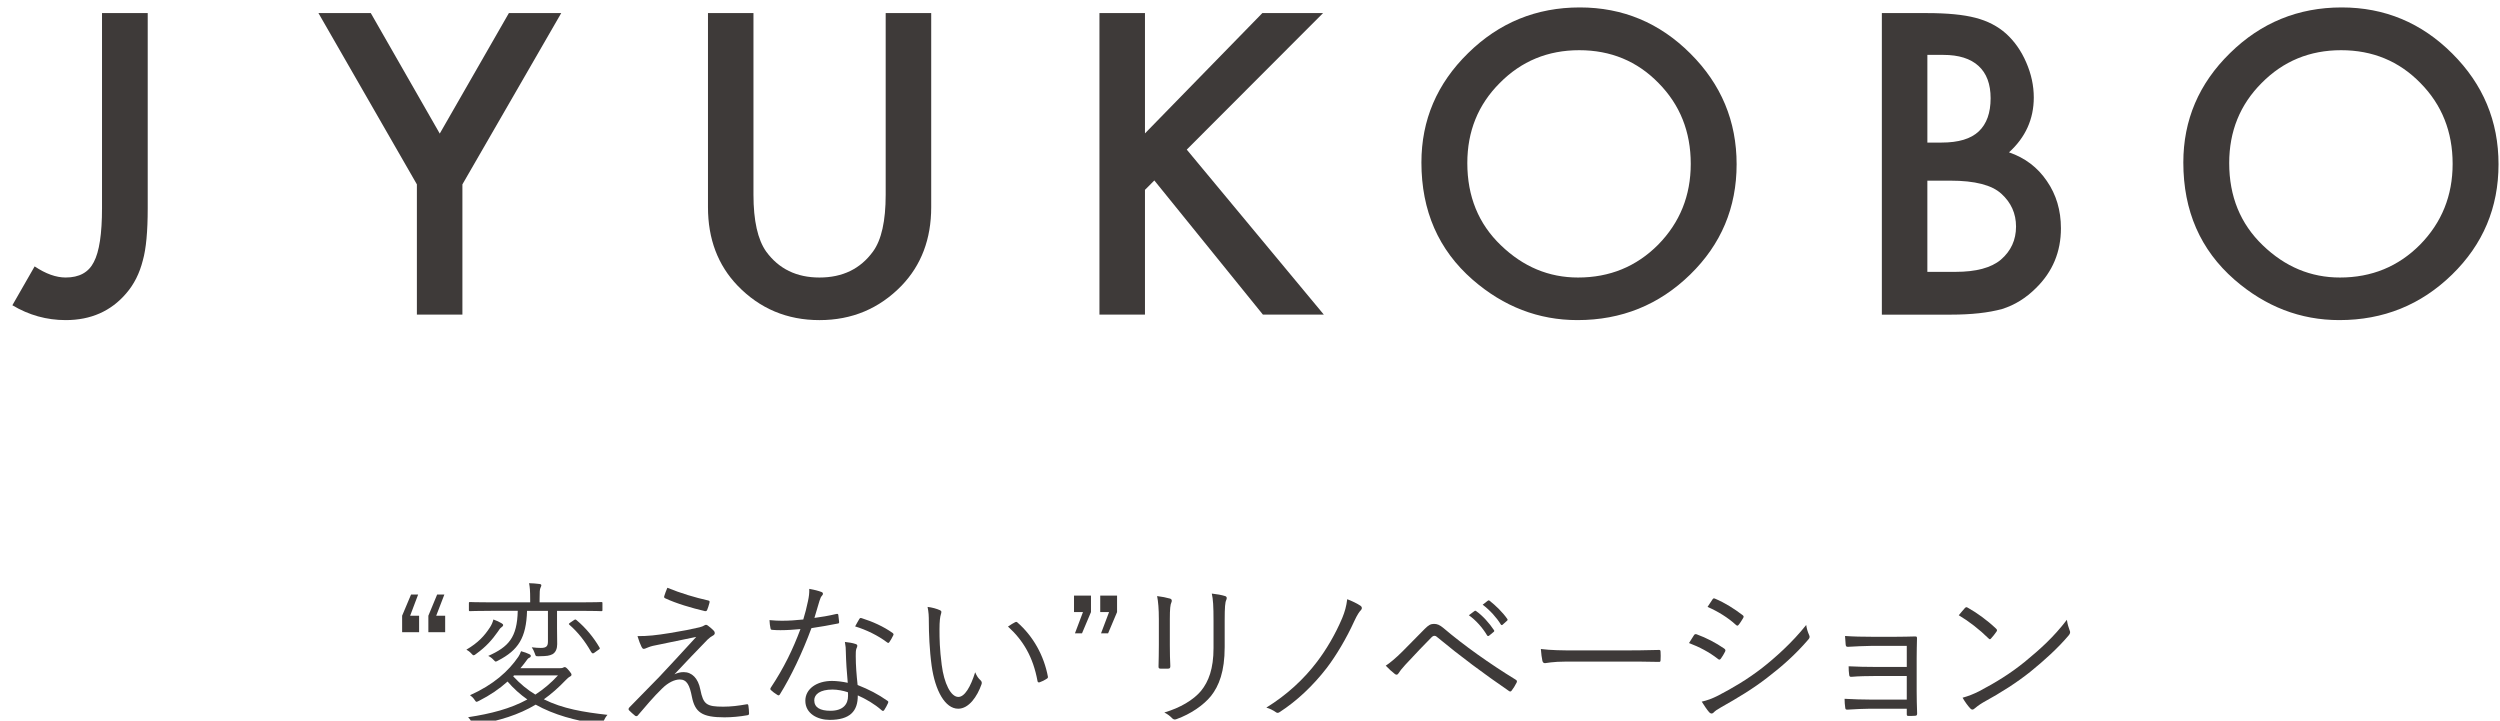<?xml version="1.0" encoding="UTF-8"?> <!-- Generator: Adobe Illustrator 16.0.3, SVG Export Plug-In . SVG Version: 6.00 Build 0) --> <svg xmlns="http://www.w3.org/2000/svg" xmlns:xlink="http://www.w3.org/1999/xlink" version="1.1" id="レイヤー_1" x="0px" y="0px" width="413.585px" height="119.208px" viewBox="0 0 413.585 119.208" xml:space="preserve"> <g> <g> <g> <g> <g> <g> <path fill="#3E3A39" d="M24.438,2.166v32.276c0,3.858-0.269,6.732-0.806,8.626c-0.542,2.156-1.459,3.976-2.749,5.462 c-2.521,2.951-5.861,4.426-10.016,4.426c-3.143,0-6.085-0.819-8.821-2.456l3.685-6.429c1.832,1.227,3.542,1.84,5.136,1.84 c2.243,0,3.792-0.849,4.652-2.553c0.905-1.701,1.357-4.672,1.357-8.917V2.166H24.438z"></path> <path fill="#3E3A39" d="M68.967,30.501L52.682,2.166h8.66L72.75,22.1L84.186,2.166h8.66L76.498,30.501V52.05h-7.531V30.501z"></path> <path fill="#3E3A39" d="M124.649,2.166v30.049c0,4.285,0.703,7.419,2.1,9.4c2.091,2.866,5.029,4.297,8.821,4.297 c3.815,0,6.766-1.431,8.852-4.297c1.402-1.916,2.1-5.05,2.1-9.4V2.166h7.531v32.115c0,5.257-1.639,9.586-4.912,12.99 c-3.685,3.79-8.208,5.686-13.571,5.686c-5.36,0-9.873-1.896-13.535-5.686c-3.273-3.403-4.912-7.733-4.912-12.99V2.166H124.649 z"></path> <path fill="#3E3A39" d="M189.417,22.068l19.418-19.903h10.044L196.33,24.75l22.678,27.299H208.93l-17.964-22.195l-1.549,1.552 V52.05h-7.531V2.166h7.531V22.068z"></path> <path fill="#3E3A39" d="M235.15,26.882c0-7.021,2.574-13.052,7.724-18.091c5.127-5.042,11.284-7.561,18.479-7.561 c7.11,0,13.204,2.541,18.291,7.625c5.104,5.082,7.652,11.189,7.652,18.317c0,7.173-2.562,13.258-7.688,18.254 c-5.149,5.02-11.364,7.529-18.64,7.529c-6.443,0-12.228-2.229-17.351-6.689C237.975,41.335,235.15,34.874,235.15,26.882z M242.744,26.98c0,5.514,1.849,10.048,5.556,13.601c3.685,3.556,7.935,5.331,12.761,5.331c5.234,0,9.649-1.81,13.25-5.427 c3.596-3.66,5.396-8.12,5.396-13.376c0-5.319-1.777-9.777-5.333-13.374c-3.533-3.621-7.903-5.429-13.119-5.429 c-5.189,0-9.573,1.809-13.146,5.429C244.53,17.309,242.744,21.724,242.744,26.98z"></path> <path fill="#3E3A39" d="M311.322,52.05V2.166h7.495c3.34,0,5.999,0.26,7.983,0.777c2.001,0.515,3.689,1.388,5.068,2.617 c1.401,1.27,2.512,2.852,3.331,4.749c0.838,1.916,1.258,3.855,1.258,5.816c0,3.575-1.37,6.602-4.101,9.078 c2.646,0.905,4.736,2.487,6.268,4.749c1.55,2.241,2.324,4.847,2.324,7.82c0,3.898-1.379,7.193-4.133,9.887 c-1.661,1.659-3.523,2.81-5.592,3.457c-2.262,0.625-5.096,0.936-8.499,0.936H311.322z M318.853,23.586h2.355 c2.798,0,4.854-0.618,6.156-1.858c1.304-1.236,1.952-3.063,1.952-5.476c0-2.346-0.667-4.128-2.001-5.346 s-3.273-1.824-5.816-1.824h-2.646V23.586z M318.853,44.975h4.653c3.397,0,5.896-0.667,7.494-2.003 c1.68-1.442,2.521-3.273,2.521-5.491c0-2.154-0.811-3.963-2.427-5.429c-1.572-1.442-4.384-2.165-8.432-2.165h-3.811V44.975z"></path> <path fill="#3E3A39" d="M361.196,26.882c0-7.021,2.57-13.052,7.719-18.091c5.128-5.042,11.289-7.561,18.479-7.561 c7.109,0,13.204,2.541,18.291,7.625c5.104,5.082,7.656,11.189,7.656,18.317c0,7.173-2.565,13.258-7.688,18.254 c-5.148,5.02-11.363,7.529-18.644,7.529c-6.443,0-12.224-2.229-17.351-6.689C364.013,41.335,361.196,34.874,361.196,26.882z M368.786,26.98c0,5.514,1.854,10.048,5.557,13.601c3.685,3.556,7.938,5.331,12.766,5.331c5.233,0,9.648-1.81,13.244-5.427 c3.596-3.66,5.396-8.12,5.396-13.376c0-5.319-1.777-9.777-5.328-13.374c-3.537-3.621-7.907-5.429-13.119-5.429 c-5.194,0-9.577,1.809-13.15,5.429C370.577,17.309,368.786,21.724,368.786,26.98z"></path> </g> </g> </g> </g> </g> <g> <path fill="#3E3A39" d="M67.852,101.86h1.482v2.729h-2.808v-2.729l1.478-3.509h1.173L67.852,101.86z M72.164,101.86h1.482v2.729 h-2.78v-2.729l1.455-3.509h1.195L72.164,101.86z"></path> <path fill="#3E3A39" d="M82.951,103.783c-0.233,0.156-0.363,0.389-0.596,0.728c-0.936,1.325-1.925,2.469-3.586,3.665 c-0.184,0.157-0.313,0.232-0.417,0.232c-0.103,0-0.206-0.103-0.416-0.335c-0.233-0.262-0.547-0.468-0.779-0.597 c1.948-1.145,2.991-2.289,3.9-3.692c0.287-0.441,0.465-0.884,0.569-1.299c0.47,0.154,1.017,0.415,1.352,0.622 c0.13,0.079,0.26,0.182,0.26,0.288C83.237,103.55,83.161,103.627,82.951,103.783z M92.622,110.54c0.287,0,0.417-0.024,0.52-0.076 c0.103-0.054,0.157-0.105,0.26-0.105c0.157,0,0.286,0.052,0.725,0.574c0.34,0.414,0.417,0.544,0.417,0.674 c0,0.157-0.076,0.235-0.282,0.338c-0.21,0.105-0.34,0.235-0.676,0.573c-1.195,1.247-2.369,2.286-3.613,3.17 c3.117,1.561,6.6,2.131,10.526,2.572c-0.286,0.313-0.497,0.703-0.676,1.092c-0.183,0.496-0.183,0.496-0.703,0.441 c-3.927-0.57-7.487-1.533-10.5-3.221c-2.834,1.688-5.977,2.651-9.824,3.327c-0.52,0.051-0.52,0.051-0.757-0.417 c-0.152-0.312-0.362-0.598-0.595-0.831c3.77-0.573,6.989-1.403,9.797-2.937c-1.195-0.833-2.288-1.82-3.273-2.965 c-1.325,1.196-2.884,2.262-4.733,3.198c-0.179,0.077-0.282,0.156-0.39,0.156c-0.103,0-0.206-0.105-0.362-0.365 c-0.184-0.285-0.493-0.571-0.726-0.728c3.896-1.742,6.367-3.976,8.001-6.367c0.157-0.236,0.313-0.546,0.443-0.909 c0.52,0.129,0.99,0.311,1.379,0.492c0.156,0.078,0.232,0.156,0.232,0.287c0,0.182-0.129,0.26-0.313,0.338 c-0.179,0.079-0.309,0.312-0.568,0.649c-0.26,0.365-0.546,0.703-0.833,1.039H92.622z M99.665,100.897 c0,0.184-0.026,0.208-0.21,0.208c-0.13,0-0.958-0.052-3.43-0.052h-3.873v2.911c0,1.273,0.027,2.106,0.027,2.599 c0,0.728-0.233,1.353-0.779,1.664c-0.546,0.26-0.86,0.314-2.261,0.338c-0.52,0-0.493,0.027-0.676-0.493 c-0.13-0.391-0.313-0.727-0.493-0.989c0.676,0.078,1.039,0.104,1.504,0.104c0.914,0,1.174-0.286,1.174-1.066v-5.068H87.19 c-0.13,4.471-1.455,6.498-4.76,8.214c-0.206,0.103-0.309,0.181-0.412,0.181c-0.107,0-0.184-0.104-0.394-0.311 c-0.26-0.287-0.569-0.495-0.855-0.625c3.376-1.507,4.782-3.04,4.885-7.46h-4.419c-2.494,0-3.3,0.052-3.457,0.052 c-0.179,0-0.206-0.024-0.206-0.208V99.78c0-0.154,0.027-0.182,0.206-0.182c0.157,0,0.962,0.052,3.457,0.052h6.474v-0.546 c0-1.326-0.054-2.002-0.183-2.625c0.573,0.025,1.195,0.052,1.715,0.131c0.21,0.023,0.313,0.103,0.313,0.208 c0,0.154-0.081,0.284-0.157,0.467c-0.103,0.26-0.129,0.649-0.129,1.819v0.546h6.756c2.472,0,3.3-0.052,3.43-0.052 c0.184,0,0.21,0.027,0.21,0.182V100.897z M85.032,111.735l-0.13,0.156c1.168,1.248,2.364,2.238,3.663,3.016 c1.325-0.857,2.574-1.898,3.744-3.172H85.032z M94.91,102.614c0.233-0.156,0.282-0.184,0.466-0.026 c1.558,1.298,2.861,2.91,3.797,4.522c0.103,0.181,0.103,0.208-0.21,0.417l-0.649,0.467c-0.233,0.155-0.336,0.155-0.546-0.184 c-0.985-1.739-2.158-3.222-3.56-4.444c-0.156-0.13-0.129-0.181,0.13-0.363L94.91,102.614z"></path> <path fill="#3E3A39" d="M110.872,104.719c2.078-0.338,3.636-0.649,4.831-0.936c0.394-0.103,0.6-0.181,0.806-0.312 c0.107-0.078,0.183-0.105,0.313-0.105c0.103,0,0.157,0.052,0.286,0.13c0.313,0.235,0.676,0.521,0.963,0.833 c0.13,0.13,0.179,0.311,0.179,0.389c0,0.157-0.103,0.338-0.287,0.417c-0.309,0.155-0.568,0.362-0.909,0.676 c-1.871,1.896-3.635,3.794-5.48,5.742c0.52-0.233,0.958-0.363,1.532-0.363c1.352,0,2.391,1.012,2.753,2.884 c0.497,2.445,0.99,2.834,3.797,2.834c1.325,0,2.521-0.157,3.846-0.39c0.206-0.054,0.287,0.025,0.313,0.26 c0.049,0.311,0.103,0.83,0.103,1.274c0,0.181-0.103,0.259-0.34,0.284c-1.168,0.208-2.521,0.338-3.716,0.338 c-3.743,0-4.885-0.83-5.404-3.43c-0.362-1.847-0.806-2.834-2.001-2.834c-0.833,0-1.925,0.495-2.937,1.509 c-1.325,1.273-2.861,3.092-4.03,4.468c-0.103,0.105-0.26,0.132-0.417,0.027c-0.363-0.287-0.726-0.625-1.012-0.91 c-0.13-0.129-0.076-0.338,0.053-0.467c1.921-1.95,3.793-3.874,4.961-5.069c1.639-1.715,3.564-3.846,6.108-6.602 c-2.781,0.573-4.961,1.014-7.173,1.482c-0.546,0.13-0.855,0.287-1.065,0.363c-0.233,0.105-0.309,0.133-0.466,0.133 c-0.13,0-0.233-0.106-0.34-0.314c-0.207-0.417-0.466-1.066-0.677-1.793C107.205,105.238,108.454,105.108,110.872,104.719z M117.163,99.339c0.233,0.052,0.259,0.13,0.206,0.39c-0.103,0.39-0.26,0.909-0.389,1.196c-0.054,0.129-0.184,0.208-0.34,0.181 c-2.208-0.52-4.782-1.273-6.6-2.132c-0.13-0.051-0.206-0.154-0.157-0.337c0.103-0.389,0.313-0.882,0.52-1.403 C112.614,98.144,114.951,98.845,117.163,99.339z"></path> <path fill="#3E3A39" d="M138.346,101.574c0.232-0.052,0.313,0,0.34,0.157c0.049,0.311,0.103,0.779,0.129,1.117 c0.023,0.235-0.027,0.287-0.237,0.311c-1.401,0.287-2.807,0.522-4.338,0.755c-1.509,4.081-3.381,8.005-5.225,10.968 c-0.13,0.208-0.26,0.181-0.417,0.078c-0.39-0.232-0.806-0.546-1.039-0.779c-0.156-0.129-0.156-0.234-0.027-0.443 c2.158-3.249,3.64-6.316,4.89-9.667c-1.119,0.103-2.158,0.182-3.277,0.182c-0.39,0-0.779,0-1.375-0.052 c-0.237-0.027-0.26-0.052-0.313-0.314c-0.081-0.335-0.129-0.804-0.156-1.298c0.832,0.078,1.509,0.103,2.055,0.103 c1.195,0,2.261-0.076,3.532-0.206c0.313-0.989,0.546-1.95,0.779-3.042c0.157-0.752,0.233-1.274,0.21-2.026 c0.752,0.129,1.504,0.311,2.024,0.519c0.157,0.052,0.237,0.157,0.237,0.287c0,0.13-0.054,0.233-0.21,0.39 c-0.13,0.154-0.206,0.337-0.363,0.806c-0.287,0.936-0.573,1.896-0.833,2.805C135.901,102.068,137.021,101.887,138.346,101.574z M139.931,107.864c0-0.519-0.027-0.987-0.157-1.664c0.703,0.079,1.223,0.154,1.769,0.338c0.184,0.052,0.287,0.155,0.287,0.312 c0,0.103-0.054,0.233-0.157,0.468c-0.103,0.286-0.103,0.7-0.103,1.223c0,1.558,0.13,3.119,0.309,4.782 c1.898,0.752,3.354,1.506,4.917,2.599c0.206,0.13,0.179,0.207,0.103,0.415c-0.13,0.337-0.416,0.806-0.626,1.144 c-0.13,0.182-0.26,0.157-0.412,0.026c-1.173-1.041-2.575-1.847-3.954-2.469c0.027,2.625-1.299,4.055-4.652,4.055 c-1.975,0-4.025-1.014-4.025-3.17c0-1.95,1.867-3.275,4.415-3.275c0.779,0,1.795,0.13,2.602,0.311 C140.088,111.346,139.958,109.268,139.931,107.864z M137.724,114.075c-2.082,0-3.018,0.806-3.018,1.769 c0,1.196,0.962,1.742,2.677,1.742c2.131,0,2.911-1.119,2.911-2.445c0-0.338,0-0.492-0.022-0.622 C139.465,114.259,138.552,114.075,137.724,114.075z M142.143,102.431c0.129-0.208,0.206-0.233,0.438-0.154 c1.742,0.543,3.613,1.376,5.096,2.442c0.184,0.157,0.184,0.26,0.054,0.468c-0.157,0.338-0.394,0.755-0.6,1.039 c-0.13,0.184-0.206,0.157-0.363,0.055c-1.509-1.145-3.43-2.08-5.301-2.653C141.727,103.186,141.933,102.745,142.143,102.431z"></path> <path fill="#3E3A39" d="M155.504,100.951c0.157,0.076,0.233,0.182,0.233,0.284c0,0.13-0.054,0.287-0.103,0.468 c-0.103,0.313-0.21,1.042-0.21,2.391c0,1.663,0.027,3.251,0.367,5.902c0.39,3.067,1.505,5.301,2.754,5.301 c1.039,0,2.028-1.664,2.78-4.082c0.287,0.675,0.52,0.987,0.86,1.3c0.206,0.182,0.282,0.39,0.206,0.649 c-0.73,2.104-2.131,4.082-3.873,4.082c-2.18,0-3.819-3.016-4.393-7.097c-0.362-2.599-0.465-5.534-0.465-7.251 c0-0.987-0.027-1.609-0.21-2.495C154.179,100.483,155.007,100.716,155.504,100.951z M167.902,102.953 c0.152-0.078,0.282-0.105,0.389,0c2.651,2.313,4.415,5.51,5.069,8.991c0.022,0.184-0.054,0.26-0.184,0.338 c-0.39,0.259-0.752,0.443-1.196,0.598c-0.183,0.053-0.313-0.025-0.34-0.209c-0.726-3.976-2.365-6.729-4.885-9.018 C167.249,103.315,167.642,103.082,167.902,102.953z"></path> <path fill="#3E3A39" d="M180.484,101.262l-1.482,3.508h-1.168l1.325-3.508h-1.482v-2.729h2.808V101.262z M184.8,101.262 l-1.482,3.508h-1.168l1.325-3.508h-1.46v-2.729h2.785V101.262z"></path> <path fill="#3E3A39" d="M191.713,102.38c0-1.636-0.103-2.833-0.286-3.768c0.703,0.078,1.612,0.259,2.131,0.415 c0.341,0.104,0.341,0.391,0.233,0.624c-0.179,0.338-0.26,1.093-0.26,2.729v4.392c0,1.353,0.027,2.313,0.081,3.433 c0,0.311-0.103,0.414-0.39,0.414H192c-0.259,0-0.362-0.103-0.34-0.389c0.027-1.117,0.054-2.286,0.054-3.56V102.38z M202.603,107.059c0,4.027-0.936,6.394-2.261,8.082c-1.245,1.533-3.376,2.989-5.691,3.822c-0.287,0.104-0.47,0.104-0.729-0.129 c-0.363-0.39-0.752-0.677-1.299-0.963c2.65-0.78,4.809-2.077,6.058-3.56c1.272-1.561,2.078-3.692,2.078-7.097v-4.468 c0-2.548-0.076-3.614-0.286-4.549c0.779,0.079,1.639,0.233,2.212,0.417c0.309,0.103,0.309,0.389,0.179,0.649 c-0.179,0.365-0.26,1.143-0.26,3.405V107.059z"></path> <path fill="#3E3A39" d="M225.089,100.224c0.259,0.181,0.259,0.468,0.103,0.649c-0.34,0.363-0.649,0.806-1.168,1.924 c-1.276,2.807-2.964,5.639-4.522,7.691c-2.288,2.964-4.966,5.485-7.822,7.33c-0.238,0.156-0.417,0.156-0.654-0.027 c-0.362-0.26-0.958-0.571-1.532-0.728c3.403-2.104,6.211-4.704,8.396-7.59c1.559-2.053,3.04-4.574,4.16-7.224 c0.438-1.066,0.676-1.922,0.828-3.119C223.634,99.417,224.516,99.832,225.089,100.224z"></path> <path fill="#3E3A39" d="M232.002,107.786c0.909-0.908,2.288-2.312,3.694-3.742c0.622-0.625,0.985-0.831,1.531-0.831 c0.52,0,0.936,0.154,1.585,0.7c3.326,2.832,7.643,5.899,11.928,8.525c0.237,0.13,0.26,0.287,0.157,0.495 c-0.259,0.52-0.546,0.961-0.806,1.299c-0.13,0.181-0.26,0.233-0.465,0.079c-4.133-2.834-8.109-5.796-11.776-8.836 c-0.157-0.13-0.31-0.288-0.52-0.288c-0.233,0-0.363,0.104-0.492,0.233c-1.169,1.17-2.602,2.678-4.366,4.576 c-0.6,0.649-0.886,1.039-1.119,1.403c-0.157,0.26-0.363,0.284-0.596,0.103c-0.417-0.311-0.989-0.831-1.508-1.376 C229.872,109.736,230.937,108.852,232.002,107.786z M243.908,101.105c0.13-0.103,0.206-0.078,0.31,0 c1.043,0.728,2.185,2.001,2.938,3.146c0.08,0.103,0.053,0.208-0.05,0.286l-0.757,0.623c-0.129,0.105-0.259,0.078-0.336-0.052 c-0.752-1.273-1.844-2.494-3.013-3.326L243.908,101.105z M246.116,99.391c0.103-0.079,0.184-0.104,0.286-0.027 c1.039,0.806,2.208,1.95,2.964,3.042c0.076,0.13,0.049,0.208-0.081,0.312l-0.698,0.625c-0.108,0.103-0.211,0.103-0.314-0.054 c-0.649-1.066-1.768-2.337-2.99-3.249L246.116,99.391z"></path> <path fill="#3E3A39" d="M259.118,109.449c-2.261,0-3.354,0.26-3.511,0.26c-0.232,0-0.362-0.104-0.438-0.365 c-0.104-0.441-0.21-1.272-0.26-1.976c1.585,0.208,3.587,0.235,5.744,0.235h7.98c1.791,0,3.716-0.027,5.69-0.078 c0.31-0.027,0.39,0.024,0.39,0.311c0.027,0.39,0.027,0.936,0,1.353c0,0.284-0.081,0.338-0.39,0.311 c-1.952-0.052-3.873-0.052-5.614-0.052H259.118z"></path> <path fill="#3E3A39" d="M280.225,105.108c0.104-0.181,0.233-0.233,0.439-0.181c1.692,0.622,3.174,1.403,4.576,2.364 c0.26,0.184,0.233,0.338,0.13,0.546c-0.184,0.365-0.443,0.806-0.675,1.117c-0.158,0.208-0.288,0.235-0.493,0.051 c-1.428-1.117-3.067-1.974-4.782-2.624C279.755,105.888,280.042,105.368,280.225,105.108z M284.255,115.062 c2.391-1.247,4.701-2.597,7.146-4.468c2.234-1.742,5.069-4.263,7.406-7.2c0.103,0.675,0.232,1.089,0.493,1.688 c0.129,0.262,0.081,0.467-0.13,0.703c-2.181,2.548-4.442,4.522-6.859,6.367c-2.315,1.794-4.863,3.327-7.59,4.861 c-0.573,0.313-0.99,0.597-1.249,0.883c-0.233,0.233-0.493,0.182-0.726-0.078c-0.34-0.389-0.833-1.117-1.223-1.742 C282.433,115.868,283.238,115.584,284.255,115.062z M283.292,99.183c0.157-0.233,0.233-0.233,0.465-0.13 c1.612,0.676,3.122,1.639,4.523,2.702c0.233,0.184,0.21,0.286,0.081,0.521c-0.21,0.338-0.497,0.83-0.756,1.118 c-0.157,0.181-0.26,0.129-0.466-0.052c-1.275-1.171-2.964-2.209-4.652-2.938C282.746,100.04,283.033,99.547,283.292,99.183z"></path> <path fill="#3E3A39" d="M315.445,106.85h-5.848c-1.115,0-2.834,0.103-3.873,0.156c-0.26,0-0.362-0.054-0.39-0.391 c-0.026-0.39-0.076-0.882-0.103-1.401c1.428,0.103,2.91,0.13,4.338,0.13h4.188c1.012,0,2.104-0.027,3.066-0.054 c0.287,0,0.313,0.078,0.313,0.338c-0.026,1.092-0.054,2.182-0.054,3.223v5.51c0,0.987,0.027,2.363,0.076,3.665 c0,0.286-0.076,0.389-0.362,0.389c-0.261,0.027-0.726,0.027-1.039,0.027c-0.26,0-0.313-0.054-0.313-0.287v-0.908h-6.08 c-1.093,0-2.445,0.078-3.744,0.154c-0.259,0-0.335-0.052-0.362-0.363c-0.054-0.366-0.103-0.936-0.103-1.431 c1.428,0.079,2.986,0.13,4.262,0.13h6.027v-3.898h-5.404c-1.017,0-2.575,0.027-3.716,0.13c-0.287,0.027-0.391-0.052-0.417-0.389 c-0.054-0.338-0.08-0.858-0.08-1.352c1.481,0.078,2.964,0.104,4.186,0.104h5.432V106.85z"></path> <path fill="#3E3A39" d="M325.067,100.586c0.179-0.182,0.309-0.156,0.466-0.051c1.456,0.807,3.17,2.026,4.679,3.457 c0.184,0.181,0.211,0.286,0.081,0.492c-0.211,0.314-0.677,0.912-0.887,1.12c-0.156,0.182-0.232,0.208-0.416,0.025 c-1.532-1.507-3.246-2.832-4.939-3.846C324.392,101.366,324.78,100.897,325.067,100.586z M327.405,114.362 c2.807-1.482,5.095-2.886,7.513-4.834c2.624-2.159,4.782-4.081,7.016-6.992c0.104,0.728,0.261,1.22,0.444,1.715 c0.156,0.337,0.13,0.546-0.184,0.909c-1.742,2.053-4.03,4.133-6.313,5.977c-2.213,1.769-4.809,3.433-7.801,5.069 c-0.702,0.417-1.195,0.807-1.428,1.014c-0.259,0.235-0.47,0.235-0.703-0.027c-0.389-0.414-0.854-1.039-1.271-1.767 C325.69,115.14,326.469,114.829,327.405,114.362z"></path> </g> </g> </svg> 
